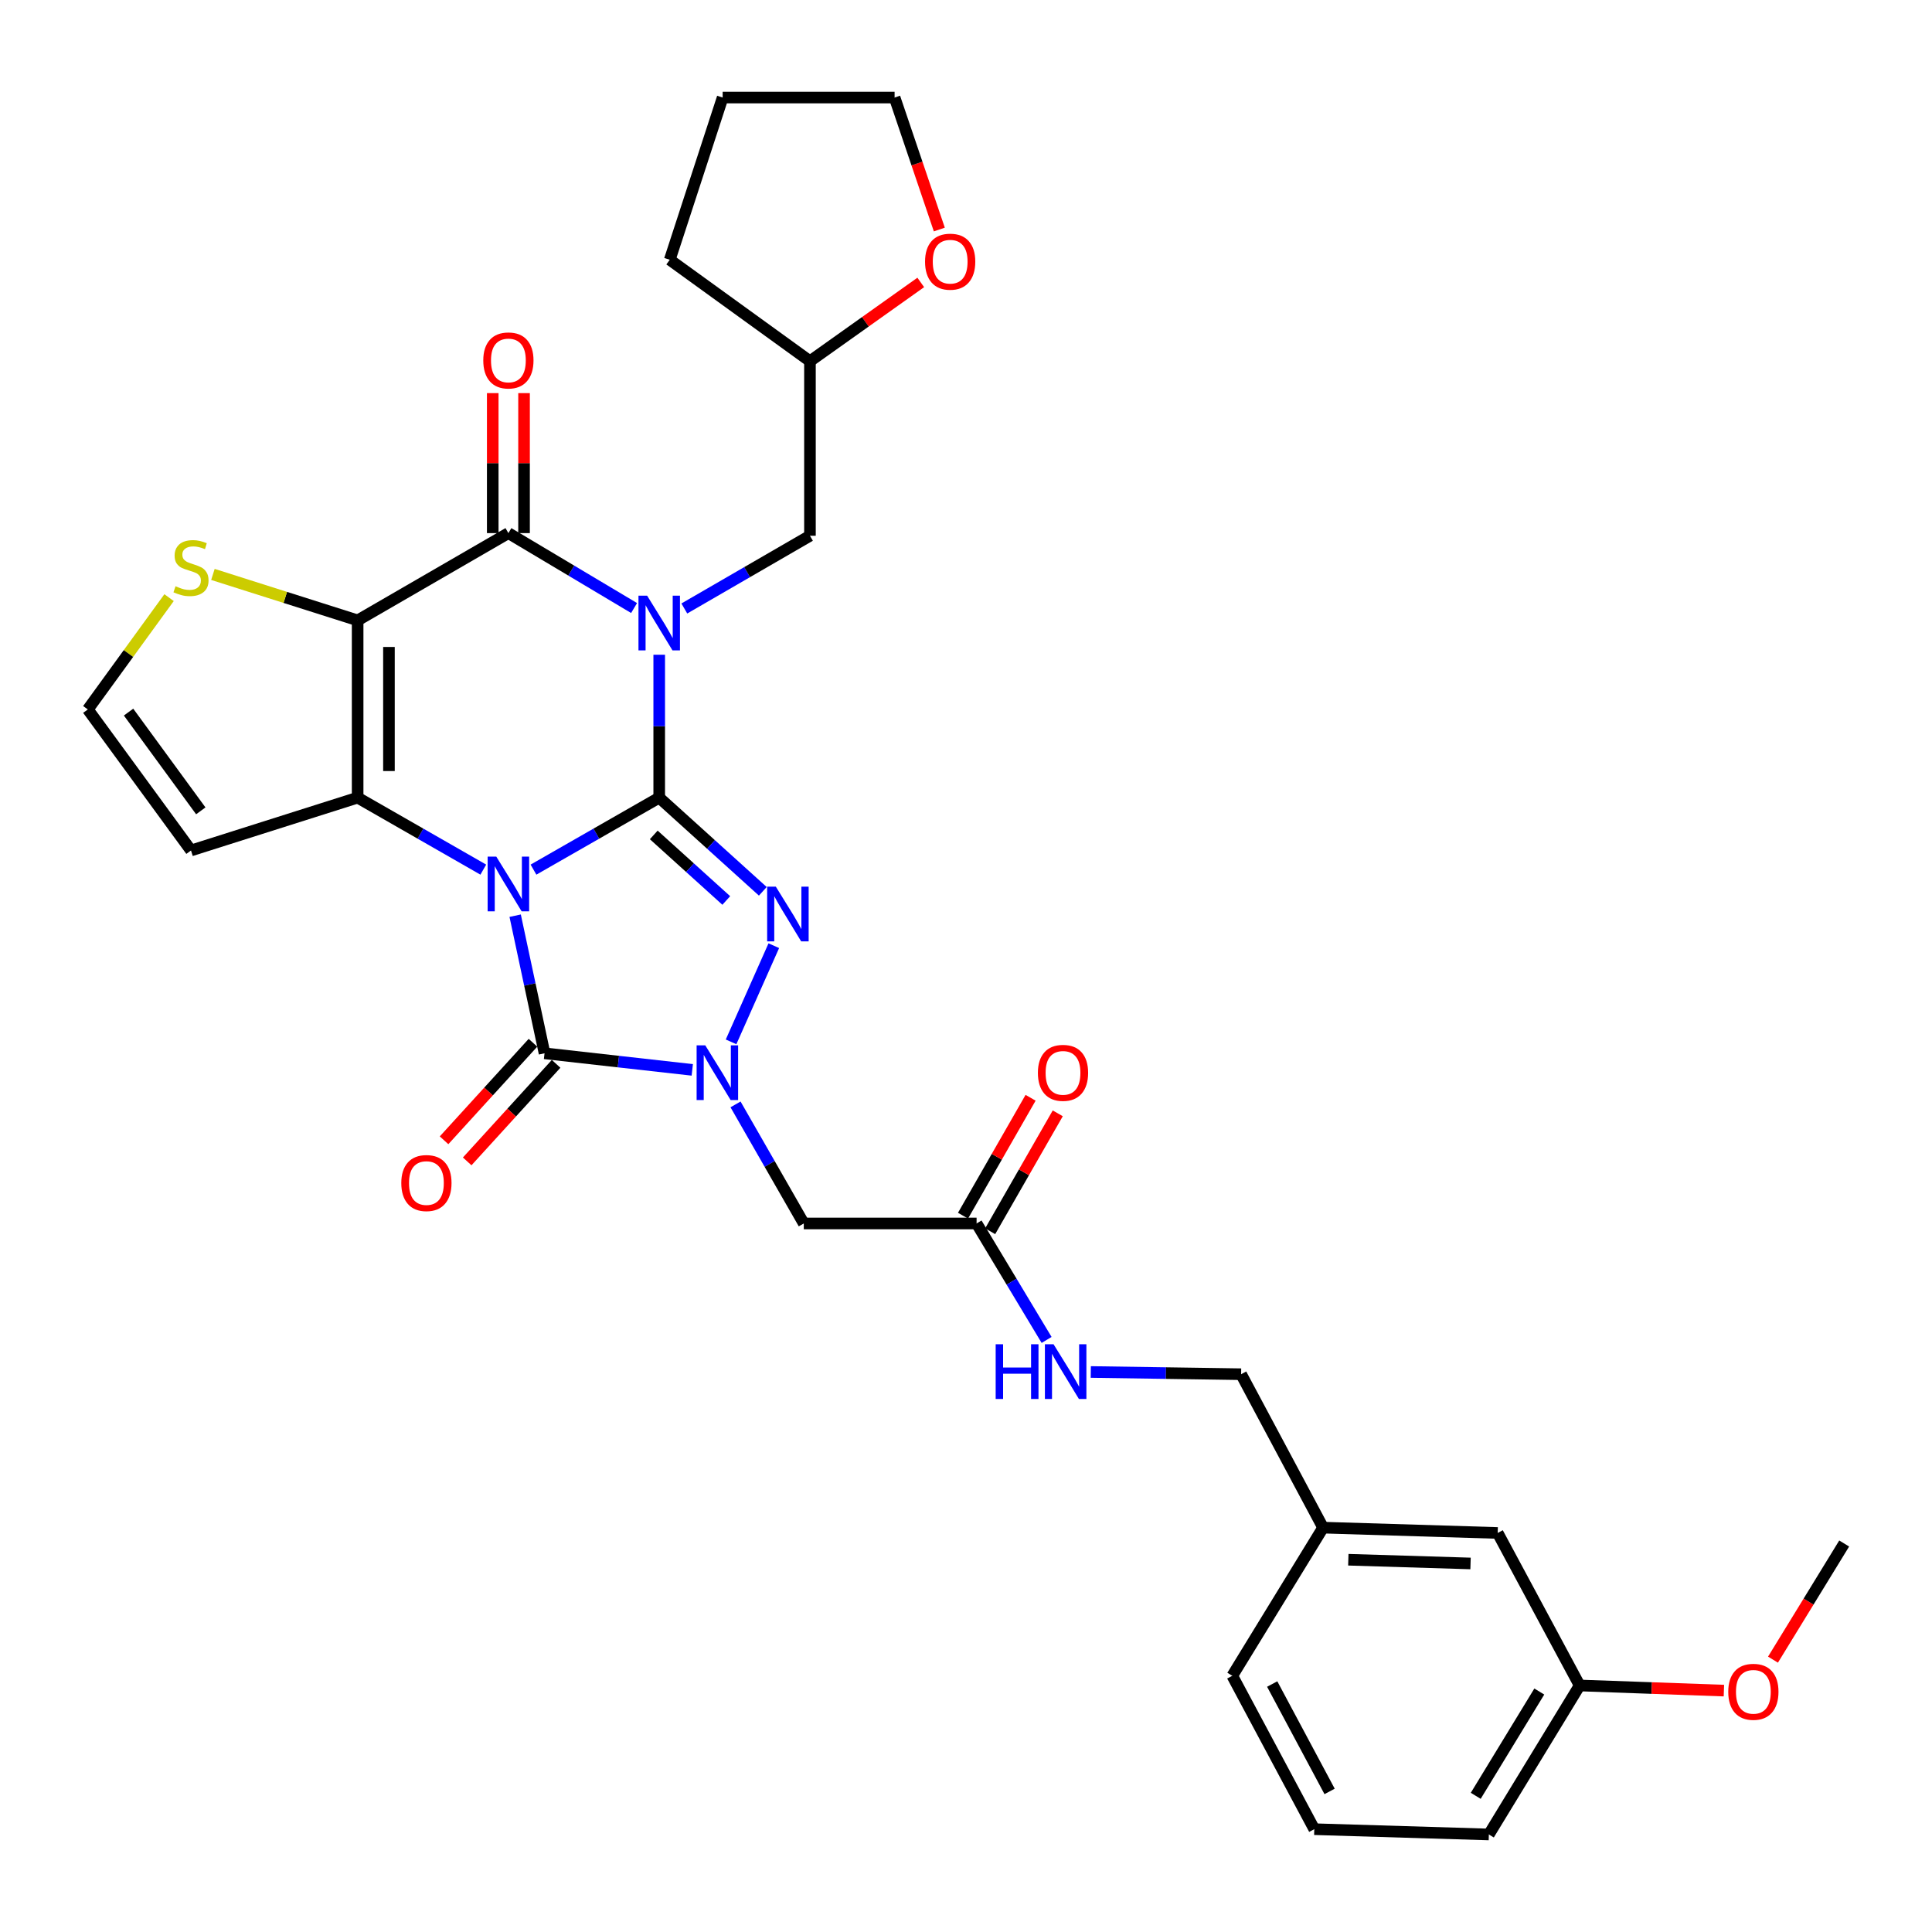 <?xml version='1.0' encoding='iso-8859-1'?>
<svg version='1.1' baseProfile='full'
              xmlns='http://www.w3.org/2000/svg'
                      xmlns:rdkit='http://www.rdkit.org/xml'
                      xmlns:xlink='http://www.w3.org/1999/xlink'
                  xml:space='preserve'
width='1000px' height='1000px' viewBox='0 0 1000 1000'>
<!-- END OF HEADER -->
<rect style='opacity:1.0;fill:#FFFFFF;stroke:none' width='1000' height='1000' x='0' y='0'> </rect>
<path class='bond-0' d='M 276.132,450.121 L 308.671,431.49' style='fill:none;fill-rule:evenodd;stroke:#0000FF;stroke-width:6px;stroke-linecap:butt;stroke-linejoin:miter;stroke-opacity:1' />
<path class='bond-0' d='M 308.671,431.49 L 341.21,412.858' style='fill:none;fill-rule:evenodd;stroke:#000000;stroke-width:6px;stroke-linecap:butt;stroke-linejoin:miter;stroke-opacity:1' />
<path class='bond-2' d='M 250.155,450.118 L 217.634,431.488' style='fill:none;fill-rule:evenodd;stroke:#0000FF;stroke-width:6px;stroke-linecap:butt;stroke-linejoin:miter;stroke-opacity:1' />
<path class='bond-2' d='M 217.634,431.488 L 185.112,412.858' style='fill:none;fill-rule:evenodd;stroke:#000000;stroke-width:6px;stroke-linecap:butt;stroke-linejoin:miter;stroke-opacity:1' />
<path class='bond-5' d='M 266.645,473.959 L 274.248,509.573' style='fill:none;fill-rule:evenodd;stroke:#0000FF;stroke-width:6px;stroke-linecap:butt;stroke-linejoin:miter;stroke-opacity:1' />
<path class='bond-5' d='M 274.248,509.573 L 281.852,545.187' style='fill:none;fill-rule:evenodd;stroke:#000000;stroke-width:6px;stroke-linecap:butt;stroke-linejoin:miter;stroke-opacity:1' />
<path class='bond-1' d='M 341.21,412.858 L 341.21,375.876' style='fill:none;fill-rule:evenodd;stroke:#000000;stroke-width:6px;stroke-linecap:butt;stroke-linejoin:miter;stroke-opacity:1' />
<path class='bond-1' d='M 341.21,375.876 L 341.21,338.894' style='fill:none;fill-rule:evenodd;stroke:#0000FF;stroke-width:6px;stroke-linecap:butt;stroke-linejoin:miter;stroke-opacity:1' />
<path class='bond-4' d='M 341.21,412.858 L 368.021,437.099' style='fill:none;fill-rule:evenodd;stroke:#000000;stroke-width:6px;stroke-linecap:butt;stroke-linejoin:miter;stroke-opacity:1' />
<path class='bond-4' d='M 368.021,437.099 L 394.831,461.34' style='fill:none;fill-rule:evenodd;stroke:#0000FF;stroke-width:6px;stroke-linecap:butt;stroke-linejoin:miter;stroke-opacity:1' />
<path class='bond-4' d='M 338.385,432.151 L 357.152,449.12' style='fill:none;fill-rule:evenodd;stroke:#000000;stroke-width:6px;stroke-linecap:butt;stroke-linejoin:miter;stroke-opacity:1' />
<path class='bond-4' d='M 357.152,449.12 L 375.919,466.088' style='fill:none;fill-rule:evenodd;stroke:#0000FF;stroke-width:6px;stroke-linecap:butt;stroke-linejoin:miter;stroke-opacity:1' />
<path class='bond-11' d='M 354.204,314.952 L 386.718,296.129' style='fill:none;fill-rule:evenodd;stroke:#0000FF;stroke-width:6px;stroke-linecap:butt;stroke-linejoin:miter;stroke-opacity:1' />
<path class='bond-11' d='M 386.718,296.129 L 419.232,277.305' style='fill:none;fill-rule:evenodd;stroke:#000000;stroke-width:6px;stroke-linecap:butt;stroke-linejoin:miter;stroke-opacity:1' />
<path class='bond-34' d='M 328.198,314.718 L 295.671,295.327' style='fill:none;fill-rule:evenodd;stroke:#0000FF;stroke-width:6px;stroke-linecap:butt;stroke-linejoin:miter;stroke-opacity:1' />
<path class='bond-34' d='M 295.671,295.327 L 263.143,275.937' style='fill:none;fill-rule:evenodd;stroke:#000000;stroke-width:6px;stroke-linecap:butt;stroke-linejoin:miter;stroke-opacity:1' />
<path class='bond-3' d='M 185.112,412.858 L 185.112,321.106' style='fill:none;fill-rule:evenodd;stroke:#000000;stroke-width:6px;stroke-linecap:butt;stroke-linejoin:miter;stroke-opacity:1' />
<path class='bond-3' d='M 201.318,399.095 L 201.318,334.869' style='fill:none;fill-rule:evenodd;stroke:#000000;stroke-width:6px;stroke-linecap:butt;stroke-linejoin:miter;stroke-opacity:1' />
<path class='bond-10' d='M 185.112,412.858 L 98.862,440.21' style='fill:none;fill-rule:evenodd;stroke:#000000;stroke-width:6px;stroke-linecap:butt;stroke-linejoin:miter;stroke-opacity:1' />
<path class='bond-7' d='M 185.112,321.106 L 263.143,275.937' style='fill:none;fill-rule:evenodd;stroke:#000000;stroke-width:6px;stroke-linecap:butt;stroke-linejoin:miter;stroke-opacity:1' />
<path class='bond-9' d='M 185.112,321.106 L 147.658,309.213' style='fill:none;fill-rule:evenodd;stroke:#000000;stroke-width:6px;stroke-linecap:butt;stroke-linejoin:miter;stroke-opacity:1' />
<path class='bond-9' d='M 147.658,309.213 L 110.204,297.32' style='fill:none;fill-rule:evenodd;stroke:#CCCC00;stroke-width:6px;stroke-linecap:butt;stroke-linejoin:miter;stroke-opacity:1' />
<path class='bond-32' d='M 400.524,489.488 L 378.4,539.267' style='fill:none;fill-rule:evenodd;stroke:#0000FF;stroke-width:6px;stroke-linecap:butt;stroke-linejoin:miter;stroke-opacity:1' />
<path class='bond-6' d='M 281.852,545.187 L 320.085,549.478' style='fill:none;fill-rule:evenodd;stroke:#000000;stroke-width:6px;stroke-linecap:butt;stroke-linejoin:miter;stroke-opacity:1' />
<path class='bond-6' d='M 320.085,549.478 L 358.318,553.768' style='fill:none;fill-rule:evenodd;stroke:#0000FF;stroke-width:6px;stroke-linecap:butt;stroke-linejoin:miter;stroke-opacity:1' />
<path class='bond-14' d='M 275.864,539.729 L 252.854,564.971' style='fill:none;fill-rule:evenodd;stroke:#000000;stroke-width:6px;stroke-linecap:butt;stroke-linejoin:miter;stroke-opacity:1' />
<path class='bond-14' d='M 252.854,564.971 L 229.844,590.214' style='fill:none;fill-rule:evenodd;stroke:#FF0000;stroke-width:6px;stroke-linecap:butt;stroke-linejoin:miter;stroke-opacity:1' />
<path class='bond-14' d='M 287.84,550.646 L 264.831,575.888' style='fill:none;fill-rule:evenodd;stroke:#000000;stroke-width:6px;stroke-linecap:butt;stroke-linejoin:miter;stroke-opacity:1' />
<path class='bond-14' d='M 264.831,575.888 L 241.821,601.131' style='fill:none;fill-rule:evenodd;stroke:#FF0000;stroke-width:6px;stroke-linecap:butt;stroke-linejoin:miter;stroke-opacity:1' />
<path class='bond-8' d='M 380.713,571.634 L 398.374,602.45' style='fill:none;fill-rule:evenodd;stroke:#0000FF;stroke-width:6px;stroke-linecap:butt;stroke-linejoin:miter;stroke-opacity:1' />
<path class='bond-8' d='M 398.374,602.45 L 416.036,633.266' style='fill:none;fill-rule:evenodd;stroke:#000000;stroke-width:6px;stroke-linecap:butt;stroke-linejoin:miter;stroke-opacity:1' />
<path class='bond-15' d='M 271.246,275.937 L 271.246,239.707' style='fill:none;fill-rule:evenodd;stroke:#000000;stroke-width:6px;stroke-linecap:butt;stroke-linejoin:miter;stroke-opacity:1' />
<path class='bond-15' d='M 271.246,239.707 L 271.246,203.477' style='fill:none;fill-rule:evenodd;stroke:#FF0000;stroke-width:6px;stroke-linecap:butt;stroke-linejoin:miter;stroke-opacity:1' />
<path class='bond-15' d='M 255.04,275.937 L 255.04,239.707' style='fill:none;fill-rule:evenodd;stroke:#000000;stroke-width:6px;stroke-linecap:butt;stroke-linejoin:miter;stroke-opacity:1' />
<path class='bond-15' d='M 255.04,239.707 L 255.04,203.477' style='fill:none;fill-rule:evenodd;stroke:#FF0000;stroke-width:6px;stroke-linecap:butt;stroke-linejoin:miter;stroke-opacity:1' />
<path class='bond-12' d='M 416.036,633.266 L 505.483,633.266' style='fill:none;fill-rule:evenodd;stroke:#000000;stroke-width:6px;stroke-linecap:butt;stroke-linejoin:miter;stroke-opacity:1' />
<path class='bond-33' d='M 87.511,309.336 L 66.483,338.27' style='fill:none;fill-rule:evenodd;stroke:#CCCC00;stroke-width:6px;stroke-linecap:butt;stroke-linejoin:miter;stroke-opacity:1' />
<path class='bond-33' d='M 66.483,338.27 L 45.455,367.203' style='fill:none;fill-rule:evenodd;stroke:#000000;stroke-width:6px;stroke-linecap:butt;stroke-linejoin:miter;stroke-opacity:1' />
<path class='bond-13' d='M 98.862,440.21 L 45.455,367.203' style='fill:none;fill-rule:evenodd;stroke:#000000;stroke-width:6px;stroke-linecap:butt;stroke-linejoin:miter;stroke-opacity:1' />
<path class='bond-13' d='M 103.93,419.69 L 66.545,368.585' style='fill:none;fill-rule:evenodd;stroke:#000000;stroke-width:6px;stroke-linecap:butt;stroke-linejoin:miter;stroke-opacity:1' />
<path class='bond-19' d='M 419.232,277.305 L 419.232,186.949' style='fill:none;fill-rule:evenodd;stroke:#000000;stroke-width:6px;stroke-linecap:butt;stroke-linejoin:miter;stroke-opacity:1' />
<path class='bond-16' d='M 505.483,633.266 L 523.603,663.407' style='fill:none;fill-rule:evenodd;stroke:#000000;stroke-width:6px;stroke-linecap:butt;stroke-linejoin:miter;stroke-opacity:1' />
<path class='bond-16' d='M 523.603,663.407 L 541.723,693.549' style='fill:none;fill-rule:evenodd;stroke:#0000FF;stroke-width:6px;stroke-linecap:butt;stroke-linejoin:miter;stroke-opacity:1' />
<path class='bond-17' d='M 512.513,637.295 L 530.003,606.779' style='fill:none;fill-rule:evenodd;stroke:#000000;stroke-width:6px;stroke-linecap:butt;stroke-linejoin:miter;stroke-opacity:1' />
<path class='bond-17' d='M 530.003,606.779 L 547.493,576.264' style='fill:none;fill-rule:evenodd;stroke:#FF0000;stroke-width:6px;stroke-linecap:butt;stroke-linejoin:miter;stroke-opacity:1' />
<path class='bond-17' d='M 498.453,629.236 L 515.943,598.721' style='fill:none;fill-rule:evenodd;stroke:#000000;stroke-width:6px;stroke-linecap:butt;stroke-linejoin:miter;stroke-opacity:1' />
<path class='bond-17' d='M 515.943,598.721 L 533.432,568.205' style='fill:none;fill-rule:evenodd;stroke:#FF0000;stroke-width:6px;stroke-linecap:butt;stroke-linejoin:miter;stroke-opacity:1' />
<path class='bond-20' d='M 564.59,710.138 L 603.497,710.713' style='fill:none;fill-rule:evenodd;stroke:#0000FF;stroke-width:6px;stroke-linecap:butt;stroke-linejoin:miter;stroke-opacity:1' />
<path class='bond-20' d='M 603.497,710.713 L 642.404,711.288' style='fill:none;fill-rule:evenodd;stroke:#000000;stroke-width:6px;stroke-linecap:butt;stroke-linejoin:miter;stroke-opacity:1' />
<path class='bond-18' d='M 476.581,146.184 L 447.907,166.566' style='fill:none;fill-rule:evenodd;stroke:#FF0000;stroke-width:6px;stroke-linecap:butt;stroke-linejoin:miter;stroke-opacity:1' />
<path class='bond-18' d='M 447.907,166.566 L 419.232,186.949' style='fill:none;fill-rule:evenodd;stroke:#000000;stroke-width:6px;stroke-linecap:butt;stroke-linejoin:miter;stroke-opacity:1' />
<path class='bond-26' d='M 486.194,118.8 L 474.618,84.644' style='fill:none;fill-rule:evenodd;stroke:#FF0000;stroke-width:6px;stroke-linecap:butt;stroke-linejoin:miter;stroke-opacity:1' />
<path class='bond-26' d='M 474.618,84.644 L 463.042,50.487' style='fill:none;fill-rule:evenodd;stroke:#000000;stroke-width:6px;stroke-linecap:butt;stroke-linejoin:miter;stroke-opacity:1' />
<path class='bond-30' d='M 419.232,186.949 L 346.666,134.451' style='fill:none;fill-rule:evenodd;stroke:#000000;stroke-width:6px;stroke-linecap:butt;stroke-linejoin:miter;stroke-opacity:1' />
<path class='bond-22' d='M 642.404,711.288 L 684.827,790.705' style='fill:none;fill-rule:evenodd;stroke:#000000;stroke-width:6px;stroke-linecap:butt;stroke-linejoin:miter;stroke-opacity:1' />
<path class='bond-21' d='M 775.201,793.46 L 684.827,790.705' style='fill:none;fill-rule:evenodd;stroke:#000000;stroke-width:6px;stroke-linecap:butt;stroke-linejoin:miter;stroke-opacity:1' />
<path class='bond-21' d='M 761.151,809.245 L 697.889,807.316' style='fill:none;fill-rule:evenodd;stroke:#000000;stroke-width:6px;stroke-linecap:butt;stroke-linejoin:miter;stroke-opacity:1' />
<path class='bond-23' d='M 775.201,793.46 L 817.625,872.4' style='fill:none;fill-rule:evenodd;stroke:#000000;stroke-width:6px;stroke-linecap:butt;stroke-linejoin:miter;stroke-opacity:1' />
<path class='bond-27' d='M 684.827,790.705 L 637.83,867.385' style='fill:none;fill-rule:evenodd;stroke:#000000;stroke-width:6px;stroke-linecap:butt;stroke-linejoin:miter;stroke-opacity:1' />
<path class='bond-24' d='M 817.625,872.4 L 854.957,873.727' style='fill:none;fill-rule:evenodd;stroke:#000000;stroke-width:6px;stroke-linecap:butt;stroke-linejoin:miter;stroke-opacity:1' />
<path class='bond-24' d='M 854.957,873.727 L 892.29,875.054' style='fill:none;fill-rule:evenodd;stroke:#FF0000;stroke-width:6px;stroke-linecap:butt;stroke-linejoin:miter;stroke-opacity:1' />
<path class='bond-36' d='M 817.625,872.4 L 770.628,949.513' style='fill:none;fill-rule:evenodd;stroke:#000000;stroke-width:6px;stroke-linecap:butt;stroke-linejoin:miter;stroke-opacity:1' />
<path class='bond-36' d='M 796.737,875.533 L 763.839,929.512' style='fill:none;fill-rule:evenodd;stroke:#000000;stroke-width:6px;stroke-linecap:butt;stroke-linejoin:miter;stroke-opacity:1' />
<path class='bond-29' d='M 917.696,859.028 L 936.121,828.972' style='fill:none;fill-rule:evenodd;stroke:#FF0000;stroke-width:6px;stroke-linecap:butt;stroke-linejoin:miter;stroke-opacity:1' />
<path class='bond-29' d='M 936.121,828.972 L 954.545,798.916' style='fill:none;fill-rule:evenodd;stroke:#000000;stroke-width:6px;stroke-linecap:butt;stroke-linejoin:miter;stroke-opacity:1' />
<path class='bond-25' d='M 680.271,946.785 L 637.83,867.385' style='fill:none;fill-rule:evenodd;stroke:#000000;stroke-width:6px;stroke-linecap:butt;stroke-linejoin:miter;stroke-opacity:1' />
<path class='bond-25' d='M 688.197,927.235 L 658.489,871.656' style='fill:none;fill-rule:evenodd;stroke:#000000;stroke-width:6px;stroke-linecap:butt;stroke-linejoin:miter;stroke-opacity:1' />
<path class='bond-28' d='M 680.271,946.785 L 770.628,949.513' style='fill:none;fill-rule:evenodd;stroke:#000000;stroke-width:6px;stroke-linecap:butt;stroke-linejoin:miter;stroke-opacity:1' />
<path class='bond-35' d='M 463.042,50.487 L 374.045,50.487' style='fill:none;fill-rule:evenodd;stroke:#000000;stroke-width:6px;stroke-linecap:butt;stroke-linejoin:miter;stroke-opacity:1' />
<path class='bond-31' d='M 346.666,134.451 L 374.045,50.487' style='fill:none;fill-rule:evenodd;stroke:#000000;stroke-width:6px;stroke-linecap:butt;stroke-linejoin:miter;stroke-opacity:1' />
<path  class='atom-0' d='M 256.883 443.399
L 266.163 458.399
Q 267.083 459.879, 268.563 462.559
Q 270.043 465.239, 270.123 465.399
L 270.123 443.399
L 273.883 443.399
L 273.883 471.719
L 270.003 471.719
L 260.043 455.319
Q 258.883 453.399, 257.643 451.199
Q 256.443 448.999, 256.083 448.319
L 256.083 471.719
L 252.403 471.719
L 252.403 443.399
L 256.883 443.399
' fill='#0000FF'/>
<path  class='atom-2' d='M 334.95 308.315
L 344.23 323.315
Q 345.15 324.795, 346.63 327.475
Q 348.11 330.155, 348.19 330.315
L 348.19 308.315
L 351.95 308.315
L 351.95 336.635
L 348.07 336.635
L 338.11 320.235
Q 336.95 318.315, 335.71 316.115
Q 334.51 313.915, 334.15 313.235
L 334.15 336.635
L 330.47 336.635
L 330.47 308.315
L 334.95 308.315
' fill='#0000FF'/>
<path  class='atom-5' d='M 401.556 458.92
L 410.836 473.92
Q 411.756 475.4, 413.236 478.08
Q 414.716 480.76, 414.796 480.92
L 414.796 458.92
L 418.556 458.92
L 418.556 487.24
L 414.676 487.24
L 404.716 470.84
Q 403.556 468.92, 402.316 466.72
Q 401.116 464.52, 400.756 463.84
L 400.756 487.24
L 397.076 487.24
L 397.076 458.92
L 401.556 458.92
' fill='#0000FF'/>
<path  class='atom-7' d='M 365.048 541.066
L 374.328 556.066
Q 375.248 557.546, 376.728 560.226
Q 378.208 562.906, 378.288 563.066
L 378.288 541.066
L 382.048 541.066
L 382.048 569.386
L 378.168 569.386
L 368.208 552.986
Q 367.048 551.066, 365.808 548.866
Q 364.608 546.666, 364.248 545.986
L 364.248 569.386
L 360.568 569.386
L 360.568 541.066
L 365.048 541.066
' fill='#0000FF'/>
<path  class='atom-10' d='M 90.862 303.438
Q 91.182 303.558, 92.502 304.118
Q 93.822 304.678, 95.262 305.038
Q 96.742 305.358, 98.182 305.358
Q 100.862 305.358, 102.422 304.078
Q 103.982 302.758, 103.982 300.478
Q 103.982 298.918, 103.182 297.958
Q 102.422 296.998, 101.222 296.478
Q 100.022 295.958, 98.022 295.358
Q 95.502 294.598, 93.982 293.878
Q 92.502 293.158, 91.422 291.638
Q 90.382 290.118, 90.382 287.558
Q 90.382 283.998, 92.782 281.798
Q 95.222 279.598, 100.022 279.598
Q 103.302 279.598, 107.022 281.158
L 106.102 284.238
Q 102.702 282.838, 100.142 282.838
Q 97.382 282.838, 95.862 283.998
Q 94.342 285.118, 94.382 287.078
Q 94.382 288.598, 95.142 289.518
Q 95.942 290.438, 97.062 290.958
Q 98.222 291.478, 100.142 292.078
Q 102.702 292.878, 104.222 293.678
Q 105.742 294.478, 106.822 296.118
Q 107.942 297.718, 107.942 300.478
Q 107.942 304.398, 105.302 306.518
Q 102.702 308.598, 98.342 308.598
Q 95.822 308.598, 93.902 308.038
Q 92.022 307.518, 89.782 306.598
L 90.862 303.438
' fill='#CCCC00'/>
<path  class='atom-15' d='M 207.711 612.341
Q 207.711 605.541, 211.071 601.741
Q 214.431 597.941, 220.711 597.941
Q 226.991 597.941, 230.351 601.741
Q 233.711 605.541, 233.711 612.341
Q 233.711 619.221, 230.311 623.141
Q 226.911 627.021, 220.711 627.021
Q 214.471 627.021, 211.071 623.141
Q 207.711 619.261, 207.711 612.341
M 220.711 623.821
Q 225.031 623.821, 227.351 620.941
Q 229.711 618.021, 229.711 612.341
Q 229.711 606.781, 227.351 603.981
Q 225.031 601.141, 220.711 601.141
Q 216.391 601.141, 214.031 603.941
Q 211.711 606.741, 211.711 612.341
Q 211.711 618.061, 214.031 620.941
Q 216.391 623.821, 220.711 623.821
' fill='#FF0000'/>
<path  class='atom-16' d='M 250.143 186.561
Q 250.143 179.761, 253.503 175.961
Q 256.863 172.161, 263.143 172.161
Q 269.423 172.161, 272.783 175.961
Q 276.143 179.761, 276.143 186.561
Q 276.143 193.441, 272.743 197.361
Q 269.343 201.241, 263.143 201.241
Q 256.903 201.241, 253.503 197.361
Q 250.143 193.481, 250.143 186.561
M 263.143 198.041
Q 267.463 198.041, 269.783 195.161
Q 272.143 192.241, 272.143 186.561
Q 272.143 181.001, 269.783 178.201
Q 267.463 175.361, 263.143 175.361
Q 258.823 175.361, 256.463 178.161
Q 254.143 180.961, 254.143 186.561
Q 254.143 192.281, 256.463 195.161
Q 258.823 198.041, 263.143 198.041
' fill='#FF0000'/>
<path  class='atom-17' d='M 515.359 695.786
L 519.199 695.786
L 519.199 707.826
L 533.679 707.826
L 533.679 695.786
L 537.519 695.786
L 537.519 724.106
L 533.679 724.106
L 533.679 711.026
L 519.199 711.026
L 519.199 724.106
L 515.359 724.106
L 515.359 695.786
' fill='#0000FF'/>
<path  class='atom-17' d='M 545.319 695.786
L 554.599 710.786
Q 555.519 712.266, 556.999 714.946
Q 558.479 717.626, 558.559 717.786
L 558.559 695.786
L 562.319 695.786
L 562.319 724.106
L 558.439 724.106
L 548.479 707.706
Q 547.319 705.786, 546.079 703.586
Q 544.879 701.386, 544.519 700.706
L 544.519 724.106
L 540.839 724.106
L 540.839 695.786
L 545.319 695.786
' fill='#0000FF'/>
<path  class='atom-18' d='M 537.211 555.306
Q 537.211 548.506, 540.571 544.706
Q 543.931 540.906, 550.211 540.906
Q 556.491 540.906, 559.851 544.706
Q 563.211 548.506, 563.211 555.306
Q 563.211 562.186, 559.811 566.106
Q 556.411 569.986, 550.211 569.986
Q 543.971 569.986, 540.571 566.106
Q 537.211 562.226, 537.211 555.306
M 550.211 566.786
Q 554.531 566.786, 556.851 563.906
Q 559.211 560.986, 559.211 555.306
Q 559.211 549.746, 556.851 546.946
Q 554.531 544.106, 550.211 544.106
Q 545.891 544.106, 543.531 546.906
Q 541.211 549.706, 541.211 555.306
Q 541.211 561.026, 543.531 563.906
Q 545.891 566.786, 550.211 566.786
' fill='#FF0000'/>
<path  class='atom-19' d='M 478.807 135.441
Q 478.807 128.641, 482.167 124.841
Q 485.527 121.041, 491.807 121.041
Q 498.087 121.041, 501.447 124.841
Q 504.807 128.641, 504.807 135.441
Q 504.807 142.321, 501.407 146.241
Q 498.007 150.121, 491.807 150.121
Q 485.567 150.121, 482.167 146.241
Q 478.807 142.361, 478.807 135.441
M 491.807 146.921
Q 496.127 146.921, 498.447 144.041
Q 500.807 141.121, 500.807 135.441
Q 500.807 129.881, 498.447 127.081
Q 496.127 124.241, 491.807 124.241
Q 487.487 124.241, 485.127 127.041
Q 482.807 129.841, 482.807 135.441
Q 482.807 141.161, 485.127 144.041
Q 487.487 146.921, 491.807 146.921
' fill='#FF0000'/>
<path  class='atom-25' d='M 894.54 875.676
Q 894.54 868.876, 897.9 865.076
Q 901.26 861.276, 907.54 861.276
Q 913.82 861.276, 917.18 865.076
Q 920.54 868.876, 920.54 875.676
Q 920.54 882.556, 917.14 886.476
Q 913.74 890.356, 907.54 890.356
Q 901.3 890.356, 897.9 886.476
Q 894.54 882.596, 894.54 875.676
M 907.54 887.156
Q 911.86 887.156, 914.18 884.276
Q 916.54 881.356, 916.54 875.676
Q 916.54 870.116, 914.18 867.316
Q 911.86 864.476, 907.54 864.476
Q 903.22 864.476, 900.86 867.276
Q 898.54 870.076, 898.54 875.676
Q 898.54 881.396, 900.86 884.276
Q 903.22 887.156, 907.54 887.156
' fill='#FF0000'/>
</svg>
